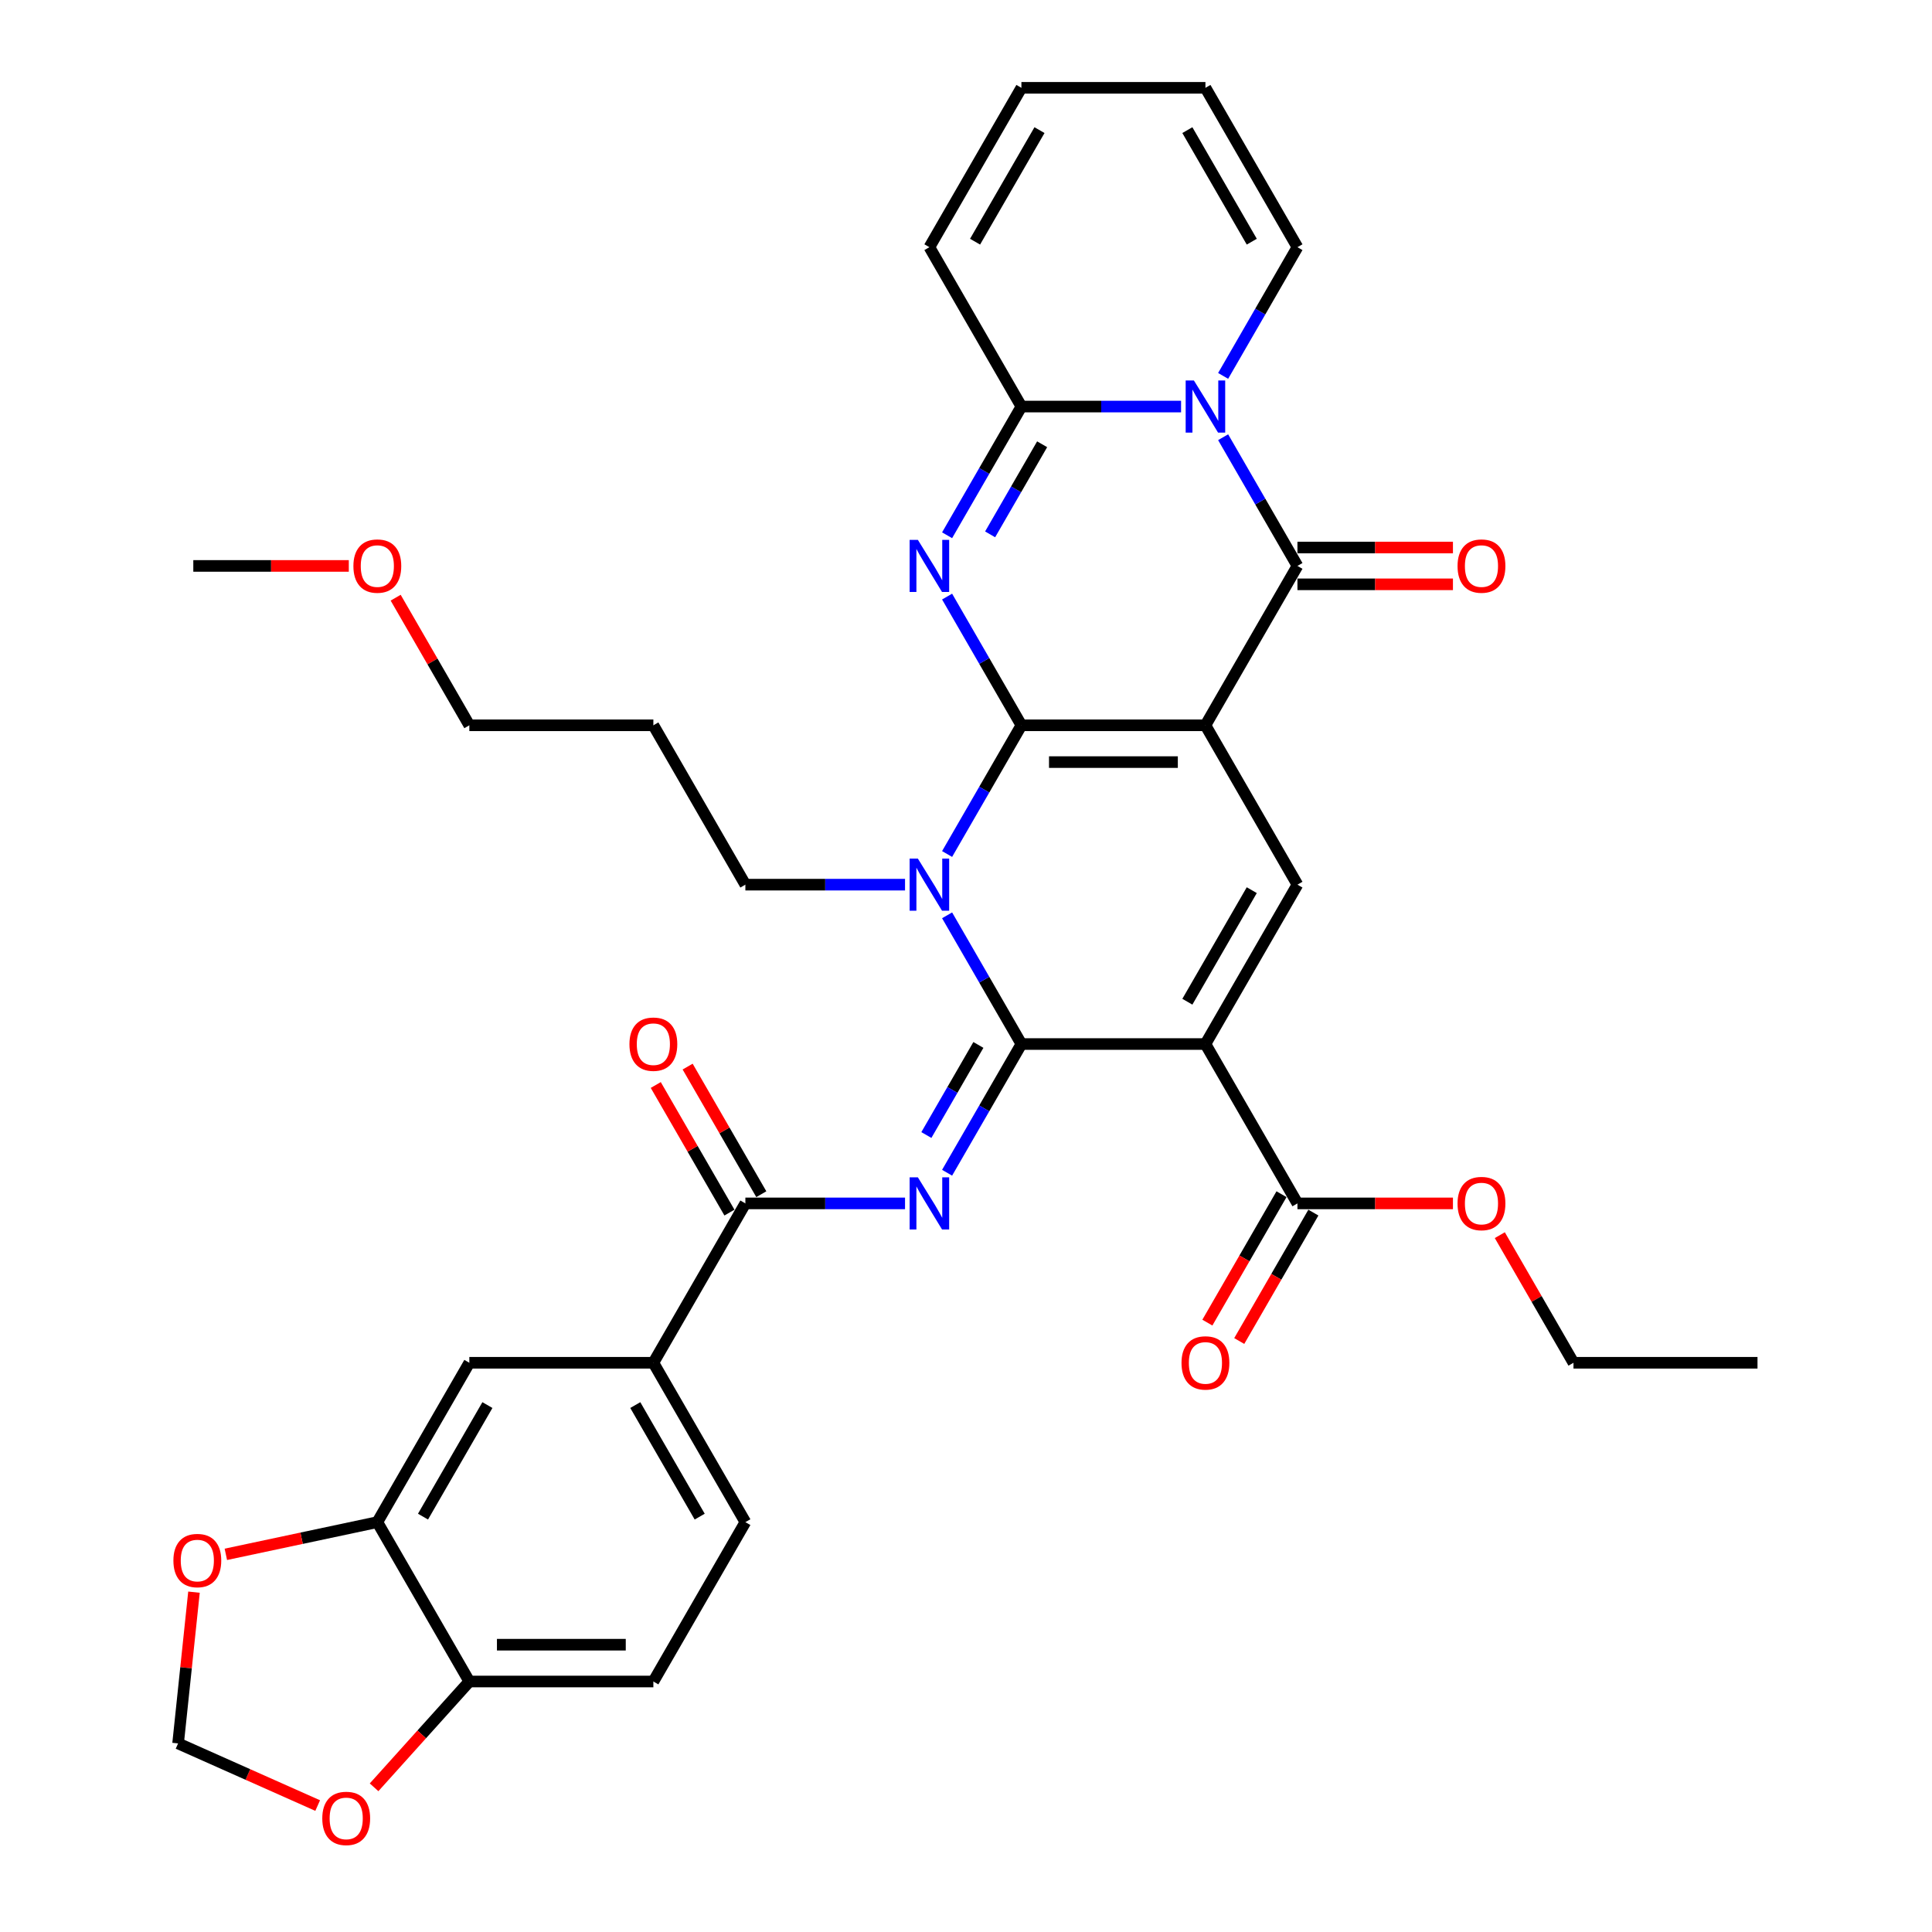 <?xml version='1.0' encoding='iso-8859-1'?>
<svg version='1.1' baseProfile='full'
              xmlns='http://www.w3.org/2000/svg'
                      xmlns:rdkit='http://www.rdkit.org/xml'
                      xmlns:xlink='http://www.w3.org/1999/xlink'
                  xml:space='preserve'
width='1000px' height='1000px' viewBox='0 0 1000 1000'>
<!-- END OF HEADER -->
<rect style='opacity:1.0;fill:#FFFFFF;stroke:none' width='1000' height='1000' x='0' y='0'> </rect>
<path class='bond-0' d='M 528.68,375.411 L 623.93,375.411' style='fill:none;fill-rule:evenodd;stroke:#000000;stroke-width:6px;stroke-linecap:butt;stroke-linejoin:miter;stroke-opacity:1' />
<path class='bond-0' d='M 542.967,394.461 L 609.642,394.461' style='fill:none;fill-rule:evenodd;stroke:#000000;stroke-width:6px;stroke-linecap:butt;stroke-linejoin:miter;stroke-opacity:1' />
<path class='bond-2' d='M 528.68,375.411 L 509.448,408.721' style='fill:none;fill-rule:evenodd;stroke:#000000;stroke-width:6px;stroke-linecap:butt;stroke-linejoin:miter;stroke-opacity:1' />
<path class='bond-2' d='M 509.448,408.721 L 490.216,442.031' style='fill:none;fill-rule:evenodd;stroke:#0000FF;stroke-width:6px;stroke-linecap:butt;stroke-linejoin:miter;stroke-opacity:1' />
<path class='bond-3' d='M 528.68,375.411 L 509.448,342.101' style='fill:none;fill-rule:evenodd;stroke:#000000;stroke-width:6px;stroke-linecap:butt;stroke-linejoin:miter;stroke-opacity:1' />
<path class='bond-3' d='M 509.448,342.101 L 490.216,308.791' style='fill:none;fill-rule:evenodd;stroke:#0000FF;stroke-width:6px;stroke-linecap:butt;stroke-linejoin:miter;stroke-opacity:1' />
<path class='bond-5' d='M 623.93,375.411 L 671.555,292.922' style='fill:none;fill-rule:evenodd;stroke:#000000;stroke-width:6px;stroke-linecap:butt;stroke-linejoin:miter;stroke-opacity:1' />
<path class='bond-9' d='M 623.93,375.411 L 671.555,457.9' style='fill:none;fill-rule:evenodd;stroke:#000000;stroke-width:6px;stroke-linecap:butt;stroke-linejoin:miter;stroke-opacity:1' />
<path class='bond-1' d='M 528.68,540.389 L 509.448,507.079' style='fill:none;fill-rule:evenodd;stroke:#000000;stroke-width:6px;stroke-linecap:butt;stroke-linejoin:miter;stroke-opacity:1' />
<path class='bond-1' d='M 509.448,507.079 L 490.216,473.769' style='fill:none;fill-rule:evenodd;stroke:#0000FF;stroke-width:6px;stroke-linecap:butt;stroke-linejoin:miter;stroke-opacity:1' />
<path class='bond-4' d='M 528.68,540.389 L 623.93,540.389' style='fill:none;fill-rule:evenodd;stroke:#000000;stroke-width:6px;stroke-linecap:butt;stroke-linejoin:miter;stroke-opacity:1' />
<path class='bond-7' d='M 528.68,540.389 L 509.448,573.699' style='fill:none;fill-rule:evenodd;stroke:#000000;stroke-width:6px;stroke-linecap:butt;stroke-linejoin:miter;stroke-opacity:1' />
<path class='bond-7' d='M 509.448,573.699 L 490.216,607.01' style='fill:none;fill-rule:evenodd;stroke:#0000FF;stroke-width:6px;stroke-linecap:butt;stroke-linejoin:miter;stroke-opacity:1' />
<path class='bond-7' d='M 506.412,540.857 L 492.95,564.174' style='fill:none;fill-rule:evenodd;stroke:#000000;stroke-width:6px;stroke-linecap:butt;stroke-linejoin:miter;stroke-opacity:1' />
<path class='bond-7' d='M 492.95,564.174 L 479.488,587.491' style='fill:none;fill-rule:evenodd;stroke:#0000FF;stroke-width:6px;stroke-linecap:butt;stroke-linejoin:miter;stroke-opacity:1' />
<path class='bond-27' d='M 468.443,457.9 L 427.124,457.9' style='fill:none;fill-rule:evenodd;stroke:#0000FF;stroke-width:6px;stroke-linecap:butt;stroke-linejoin:miter;stroke-opacity:1' />
<path class='bond-27' d='M 427.124,457.9 L 385.804,457.9' style='fill:none;fill-rule:evenodd;stroke:#000000;stroke-width:6px;stroke-linecap:butt;stroke-linejoin:miter;stroke-opacity:1' />
<path class='bond-8' d='M 490.216,277.053 L 509.448,243.743' style='fill:none;fill-rule:evenodd;stroke:#0000FF;stroke-width:6px;stroke-linecap:butt;stroke-linejoin:miter;stroke-opacity:1' />
<path class='bond-8' d='M 509.448,243.743 L 528.68,210.433' style='fill:none;fill-rule:evenodd;stroke:#000000;stroke-width:6px;stroke-linecap:butt;stroke-linejoin:miter;stroke-opacity:1' />
<path class='bond-8' d='M 512.484,276.585 L 525.946,253.268' style='fill:none;fill-rule:evenodd;stroke:#0000FF;stroke-width:6px;stroke-linecap:butt;stroke-linejoin:miter;stroke-opacity:1' />
<path class='bond-8' d='M 525.946,253.268 L 539.408,229.951' style='fill:none;fill-rule:evenodd;stroke:#000000;stroke-width:6px;stroke-linecap:butt;stroke-linejoin:miter;stroke-opacity:1' />
<path class='bond-11' d='M 623.93,540.389 L 671.555,622.878' style='fill:none;fill-rule:evenodd;stroke:#000000;stroke-width:6px;stroke-linecap:butt;stroke-linejoin:miter;stroke-opacity:1' />
<path class='bond-36' d='M 623.93,540.389 L 671.555,457.9' style='fill:none;fill-rule:evenodd;stroke:#000000;stroke-width:6px;stroke-linecap:butt;stroke-linejoin:miter;stroke-opacity:1' />
<path class='bond-36' d='M 614.576,518.491 L 647.913,460.748' style='fill:none;fill-rule:evenodd;stroke:#000000;stroke-width:6px;stroke-linecap:butt;stroke-linejoin:miter;stroke-opacity:1' />
<path class='bond-16' d='M 671.555,302.447 L 711.798,302.447' style='fill:none;fill-rule:evenodd;stroke:#000000;stroke-width:6px;stroke-linecap:butt;stroke-linejoin:miter;stroke-opacity:1' />
<path class='bond-16' d='M 711.798,302.447 L 752.041,302.447' style='fill:none;fill-rule:evenodd;stroke:#FF0000;stroke-width:6px;stroke-linecap:butt;stroke-linejoin:miter;stroke-opacity:1' />
<path class='bond-16' d='M 671.555,283.397 L 711.798,283.397' style='fill:none;fill-rule:evenodd;stroke:#000000;stroke-width:6px;stroke-linecap:butt;stroke-linejoin:miter;stroke-opacity:1' />
<path class='bond-16' d='M 711.798,283.397 L 752.041,283.397' style='fill:none;fill-rule:evenodd;stroke:#FF0000;stroke-width:6px;stroke-linecap:butt;stroke-linejoin:miter;stroke-opacity:1' />
<path class='bond-37' d='M 671.555,292.922 L 652.323,259.612' style='fill:none;fill-rule:evenodd;stroke:#000000;stroke-width:6px;stroke-linecap:butt;stroke-linejoin:miter;stroke-opacity:1' />
<path class='bond-37' d='M 652.323,259.612 L 633.092,226.301' style='fill:none;fill-rule:evenodd;stroke:#0000FF;stroke-width:6px;stroke-linecap:butt;stroke-linejoin:miter;stroke-opacity:1' />
<path class='bond-6' d='M 611.319,210.433 L 569.999,210.433' style='fill:none;fill-rule:evenodd;stroke:#0000FF;stroke-width:6px;stroke-linecap:butt;stroke-linejoin:miter;stroke-opacity:1' />
<path class='bond-6' d='M 569.999,210.433 L 528.68,210.433' style='fill:none;fill-rule:evenodd;stroke:#000000;stroke-width:6px;stroke-linecap:butt;stroke-linejoin:miter;stroke-opacity:1' />
<path class='bond-14' d='M 633.092,194.564 L 652.323,161.254' style='fill:none;fill-rule:evenodd;stroke:#0000FF;stroke-width:6px;stroke-linecap:butt;stroke-linejoin:miter;stroke-opacity:1' />
<path class='bond-14' d='M 652.323,161.254 L 671.555,127.944' style='fill:none;fill-rule:evenodd;stroke:#000000;stroke-width:6px;stroke-linecap:butt;stroke-linejoin:miter;stroke-opacity:1' />
<path class='bond-10' d='M 468.443,622.878 L 427.124,622.878' style='fill:none;fill-rule:evenodd;stroke:#0000FF;stroke-width:6px;stroke-linecap:butt;stroke-linejoin:miter;stroke-opacity:1' />
<path class='bond-10' d='M 427.124,622.878 L 385.804,622.878' style='fill:none;fill-rule:evenodd;stroke:#000000;stroke-width:6px;stroke-linecap:butt;stroke-linejoin:miter;stroke-opacity:1' />
<path class='bond-17' d='M 528.68,210.433 L 481.055,127.944' style='fill:none;fill-rule:evenodd;stroke:#000000;stroke-width:6px;stroke-linecap:butt;stroke-linejoin:miter;stroke-opacity:1' />
<path class='bond-12' d='M 385.804,622.878 L 338.179,705.367' style='fill:none;fill-rule:evenodd;stroke:#000000;stroke-width:6px;stroke-linecap:butt;stroke-linejoin:miter;stroke-opacity:1' />
<path class='bond-22' d='M 394.053,618.116 L 374.987,585.091' style='fill:none;fill-rule:evenodd;stroke:#000000;stroke-width:6px;stroke-linecap:butt;stroke-linejoin:miter;stroke-opacity:1' />
<path class='bond-22' d='M 374.987,585.091 L 355.92,552.067' style='fill:none;fill-rule:evenodd;stroke:#FF0000;stroke-width:6px;stroke-linecap:butt;stroke-linejoin:miter;stroke-opacity:1' />
<path class='bond-22' d='M 377.555,627.641 L 358.489,594.616' style='fill:none;fill-rule:evenodd;stroke:#000000;stroke-width:6px;stroke-linecap:butt;stroke-linejoin:miter;stroke-opacity:1' />
<path class='bond-22' d='M 358.489,594.616 L 339.422,561.592' style='fill:none;fill-rule:evenodd;stroke:#FF0000;stroke-width:6px;stroke-linecap:butt;stroke-linejoin:miter;stroke-opacity:1' />
<path class='bond-23' d='M 663.306,618.116 L 644.118,651.35' style='fill:none;fill-rule:evenodd;stroke:#000000;stroke-width:6px;stroke-linecap:butt;stroke-linejoin:miter;stroke-opacity:1' />
<path class='bond-23' d='M 644.118,651.35 L 624.931,684.584' style='fill:none;fill-rule:evenodd;stroke:#FF0000;stroke-width:6px;stroke-linecap:butt;stroke-linejoin:miter;stroke-opacity:1' />
<path class='bond-23' d='M 679.804,627.641 L 660.616,660.875' style='fill:none;fill-rule:evenodd;stroke:#000000;stroke-width:6px;stroke-linecap:butt;stroke-linejoin:miter;stroke-opacity:1' />
<path class='bond-23' d='M 660.616,660.875 L 641.429,694.109' style='fill:none;fill-rule:evenodd;stroke:#FF0000;stroke-width:6px;stroke-linecap:butt;stroke-linejoin:miter;stroke-opacity:1' />
<path class='bond-29' d='M 671.555,622.878 L 711.798,622.878' style='fill:none;fill-rule:evenodd;stroke:#000000;stroke-width:6px;stroke-linecap:butt;stroke-linejoin:miter;stroke-opacity:1' />
<path class='bond-29' d='M 711.798,622.878 L 752.041,622.878' style='fill:none;fill-rule:evenodd;stroke:#FF0000;stroke-width:6px;stroke-linecap:butt;stroke-linejoin:miter;stroke-opacity:1' />
<path class='bond-15' d='M 338.179,705.367 L 242.929,705.367' style='fill:none;fill-rule:evenodd;stroke:#000000;stroke-width:6px;stroke-linecap:butt;stroke-linejoin:miter;stroke-opacity:1' />
<path class='bond-25' d='M 338.179,705.367 L 385.804,787.856' style='fill:none;fill-rule:evenodd;stroke:#000000;stroke-width:6px;stroke-linecap:butt;stroke-linejoin:miter;stroke-opacity:1' />
<path class='bond-25' d='M 328.825,727.266 L 362.163,785.008' style='fill:none;fill-rule:evenodd;stroke:#000000;stroke-width:6px;stroke-linecap:butt;stroke-linejoin:miter;stroke-opacity:1' />
<path class='bond-13' d='M 195.304,787.856 L 242.929,705.367' style='fill:none;fill-rule:evenodd;stroke:#000000;stroke-width:6px;stroke-linecap:butt;stroke-linejoin:miter;stroke-opacity:1' />
<path class='bond-13' d='M 218.946,785.008 L 252.283,727.266' style='fill:none;fill-rule:evenodd;stroke:#000000;stroke-width:6px;stroke-linecap:butt;stroke-linejoin:miter;stroke-opacity:1' />
<path class='bond-19' d='M 195.304,787.856 L 156.101,796.189' style='fill:none;fill-rule:evenodd;stroke:#000000;stroke-width:6px;stroke-linecap:butt;stroke-linejoin:miter;stroke-opacity:1' />
<path class='bond-19' d='M 156.101,796.189 L 116.899,804.522' style='fill:none;fill-rule:evenodd;stroke:#FF0000;stroke-width:6px;stroke-linecap:butt;stroke-linejoin:miter;stroke-opacity:1' />
<path class='bond-39' d='M 195.304,787.856 L 242.929,870.345' style='fill:none;fill-rule:evenodd;stroke:#000000;stroke-width:6px;stroke-linecap:butt;stroke-linejoin:miter;stroke-opacity:1' />
<path class='bond-38' d='M 671.555,127.944 L 623.93,45.455' style='fill:none;fill-rule:evenodd;stroke:#000000;stroke-width:6px;stroke-linecap:butt;stroke-linejoin:miter;stroke-opacity:1' />
<path class='bond-38' d='M 647.913,125.095 L 614.576,67.353' style='fill:none;fill-rule:evenodd;stroke:#000000;stroke-width:6px;stroke-linecap:butt;stroke-linejoin:miter;stroke-opacity:1' />
<path class='bond-26' d='M 481.055,127.944 L 528.68,45.455' style='fill:none;fill-rule:evenodd;stroke:#000000;stroke-width:6px;stroke-linecap:butt;stroke-linejoin:miter;stroke-opacity:1' />
<path class='bond-26' d='M 504.696,125.095 L 538.034,67.353' style='fill:none;fill-rule:evenodd;stroke:#000000;stroke-width:6px;stroke-linecap:butt;stroke-linejoin:miter;stroke-opacity:1' />
<path class='bond-18' d='M 242.929,870.345 L 338.179,870.345' style='fill:none;fill-rule:evenodd;stroke:#000000;stroke-width:6px;stroke-linecap:butt;stroke-linejoin:miter;stroke-opacity:1' />
<path class='bond-18' d='M 257.217,851.295 L 323.892,851.295' style='fill:none;fill-rule:evenodd;stroke:#000000;stroke-width:6px;stroke-linecap:butt;stroke-linejoin:miter;stroke-opacity:1' />
<path class='bond-20' d='M 242.929,870.345 L 218.274,897.727' style='fill:none;fill-rule:evenodd;stroke:#000000;stroke-width:6px;stroke-linecap:butt;stroke-linejoin:miter;stroke-opacity:1' />
<path class='bond-20' d='M 218.274,897.727 L 193.62,925.109' style='fill:none;fill-rule:evenodd;stroke:#FF0000;stroke-width:6px;stroke-linecap:butt;stroke-linejoin:miter;stroke-opacity:1' />
<path class='bond-21' d='M 100.407,824.1 L 96.293,863.244' style='fill:none;fill-rule:evenodd;stroke:#FF0000;stroke-width:6px;stroke-linecap:butt;stroke-linejoin:miter;stroke-opacity:1' />
<path class='bond-21' d='M 96.293,863.244 L 92.179,902.388' style='fill:none;fill-rule:evenodd;stroke:#000000;stroke-width:6px;stroke-linecap:butt;stroke-linejoin:miter;stroke-opacity:1' />
<path class='bond-40' d='M 164.43,934.557 L 128.305,918.473' style='fill:none;fill-rule:evenodd;stroke:#FF0000;stroke-width:6px;stroke-linecap:butt;stroke-linejoin:miter;stroke-opacity:1' />
<path class='bond-40' d='M 128.305,918.473 L 92.179,902.388' style='fill:none;fill-rule:evenodd;stroke:#000000;stroke-width:6px;stroke-linecap:butt;stroke-linejoin:miter;stroke-opacity:1' />
<path class='bond-24' d='M 623.93,45.455 L 528.68,45.455' style='fill:none;fill-rule:evenodd;stroke:#000000;stroke-width:6px;stroke-linecap:butt;stroke-linejoin:miter;stroke-opacity:1' />
<path class='bond-28' d='M 385.804,787.856 L 338.179,870.345' style='fill:none;fill-rule:evenodd;stroke:#000000;stroke-width:6px;stroke-linecap:butt;stroke-linejoin:miter;stroke-opacity:1' />
<path class='bond-30' d='M 385.804,457.9 L 338.179,375.411' style='fill:none;fill-rule:evenodd;stroke:#000000;stroke-width:6px;stroke-linecap:butt;stroke-linejoin:miter;stroke-opacity:1' />
<path class='bond-33' d='M 776.297,639.318 L 795.364,672.343' style='fill:none;fill-rule:evenodd;stroke:#FF0000;stroke-width:6px;stroke-linecap:butt;stroke-linejoin:miter;stroke-opacity:1' />
<path class='bond-33' d='M 795.364,672.343 L 814.43,705.367' style='fill:none;fill-rule:evenodd;stroke:#000000;stroke-width:6px;stroke-linecap:butt;stroke-linejoin:miter;stroke-opacity:1' />
<path class='bond-32' d='M 338.179,375.411 L 242.929,375.411' style='fill:none;fill-rule:evenodd;stroke:#000000;stroke-width:6px;stroke-linecap:butt;stroke-linejoin:miter;stroke-opacity:1' />
<path class='bond-31' d='M 204.796,309.362 L 223.862,342.386' style='fill:none;fill-rule:evenodd;stroke:#FF0000;stroke-width:6px;stroke-linecap:butt;stroke-linejoin:miter;stroke-opacity:1' />
<path class='bond-31' d='M 223.862,342.386 L 242.929,375.411' style='fill:none;fill-rule:evenodd;stroke:#000000;stroke-width:6px;stroke-linecap:butt;stroke-linejoin:miter;stroke-opacity:1' />
<path class='bond-34' d='M 180.54,292.922 L 140.297,292.922' style='fill:none;fill-rule:evenodd;stroke:#FF0000;stroke-width:6px;stroke-linecap:butt;stroke-linejoin:miter;stroke-opacity:1' />
<path class='bond-34' d='M 140.297,292.922 L 100.054,292.922' style='fill:none;fill-rule:evenodd;stroke:#000000;stroke-width:6px;stroke-linecap:butt;stroke-linejoin:miter;stroke-opacity:1' />
<path class='bond-35' d='M 814.43,705.367 L 909.68,705.367' style='fill:none;fill-rule:evenodd;stroke:#000000;stroke-width:6px;stroke-linecap:butt;stroke-linejoin:miter;stroke-opacity:1' />
<path  class='atom-3' d='M 475.092 444.413
L 483.931 458.7
Q 484.807 460.11, 486.217 462.663
Q 487.627 465.215, 487.703 465.368
L 487.703 444.413
L 491.284 444.413
L 491.284 471.387
L 487.589 471.387
L 478.102 455.766
Q 476.997 453.938, 475.816 451.842
Q 474.673 449.747, 474.33 449.099
L 474.33 471.387
L 470.825 471.387
L 470.825 444.413
L 475.092 444.413
' fill='#0000FF'/>
<path  class='atom-4' d='M 475.092 279.434
L 483.931 293.722
Q 484.807 295.132, 486.217 297.684
Q 487.627 300.237, 487.703 300.389
L 487.703 279.434
L 491.284 279.434
L 491.284 306.409
L 487.589 306.409
L 478.102 290.788
Q 476.997 288.959, 475.816 286.864
Q 474.673 284.768, 474.33 284.121
L 474.33 306.409
L 470.825 306.409
L 470.825 279.434
L 475.092 279.434
' fill='#0000FF'/>
<path  class='atom-7' d='M 617.967 196.945
L 626.806 211.233
Q 627.683 212.643, 629.092 215.195
Q 630.502 217.748, 630.578 217.9
L 630.578 196.945
L 634.16 196.945
L 634.16 223.92
L 630.464 223.92
L 620.977 208.299
Q 619.872 206.47, 618.691 204.375
Q 617.548 202.279, 617.205 201.632
L 617.205 223.92
L 613.7 223.92
L 613.7 196.945
L 617.967 196.945
' fill='#0000FF'/>
<path  class='atom-8' d='M 475.092 609.391
L 483.931 623.678
Q 484.807 625.088, 486.217 627.641
Q 487.627 630.193, 487.703 630.346
L 487.703 609.391
L 491.284 609.391
L 491.284 636.366
L 487.589 636.366
L 478.102 620.745
Q 476.997 618.916, 475.816 616.82
Q 474.673 614.725, 474.33 614.077
L 474.33 636.366
L 470.825 636.366
L 470.825 609.391
L 475.092 609.391
' fill='#0000FF'/>
<path  class='atom-17' d='M 754.423 292.998
Q 754.423 286.521, 757.623 282.901
Q 760.823 279.282, 766.805 279.282
Q 772.787 279.282, 775.987 282.901
Q 779.188 286.521, 779.188 292.998
Q 779.188 299.551, 775.949 303.285
Q 772.711 306.981, 766.805 306.981
Q 760.862 306.981, 757.623 303.285
Q 754.423 299.589, 754.423 292.998
M 766.805 303.933
Q 770.92 303.933, 773.13 301.19
Q 775.378 298.408, 775.378 292.998
Q 775.378 287.702, 773.13 285.035
Q 770.92 282.33, 766.805 282.33
Q 762.69 282.33, 760.442 284.997
Q 758.233 287.664, 758.233 292.998
Q 758.233 298.446, 760.442 301.19
Q 762.69 303.933, 766.805 303.933
' fill='#FF0000'/>
<path  class='atom-20' d='M 89.753 807.736
Q 89.753 801.259, 92.953 797.64
Q 96.153 794.02, 102.135 794.02
Q 108.117 794.02, 111.317 797.64
Q 114.518 801.259, 114.518 807.736
Q 114.518 814.289, 111.279 818.023
Q 108.041 821.719, 102.135 821.719
Q 96.192 821.719, 92.953 818.023
Q 89.753 814.328, 89.753 807.736
M 102.135 818.671
Q 106.25 818.671, 108.46 815.928
Q 110.708 813.146, 110.708 807.736
Q 110.708 802.44, 108.46 799.773
Q 106.25 797.068, 102.135 797.068
Q 98.02 797.068, 95.772 799.735
Q 93.563 802.402, 93.563 807.736
Q 93.563 813.185, 95.772 815.928
Q 98.02 818.671, 102.135 818.671
' fill='#FF0000'/>
<path  class='atom-21' d='M 166.812 941.206
Q 166.812 934.729, 170.012 931.11
Q 173.213 927.49, 179.194 927.49
Q 185.176 927.49, 188.376 931.11
Q 191.577 934.729, 191.577 941.206
Q 191.577 947.76, 188.338 951.493
Q 185.1 955.189, 179.194 955.189
Q 173.251 955.189, 170.012 951.493
Q 166.812 947.798, 166.812 941.206
M 179.194 952.141
Q 183.309 952.141, 185.519 949.398
Q 187.767 946.617, 187.767 941.206
Q 187.767 935.91, 185.519 933.243
Q 183.309 930.538, 179.194 930.538
Q 175.079 930.538, 172.832 933.205
Q 170.622 935.872, 170.622 941.206
Q 170.622 946.655, 172.832 949.398
Q 175.079 952.141, 179.194 952.141
' fill='#FF0000'/>
<path  class='atom-23' d='M 325.797 540.465
Q 325.797 533.988, 328.997 530.369
Q 332.198 526.749, 338.179 526.749
Q 344.161 526.749, 347.361 530.369
Q 350.562 533.988, 350.562 540.465
Q 350.562 547.019, 347.323 550.752
Q 344.085 554.448, 338.179 554.448
Q 332.236 554.448, 328.997 550.752
Q 325.797 547.057, 325.797 540.465
M 338.179 551.4
Q 342.294 551.4, 344.504 548.657
Q 346.752 545.876, 346.752 540.465
Q 346.752 535.169, 344.504 532.502
Q 342.294 529.797, 338.179 529.797
Q 334.064 529.797, 331.817 532.464
Q 329.607 535.131, 329.607 540.465
Q 329.607 545.914, 331.817 548.657
Q 334.064 551.4, 338.179 551.4
' fill='#FF0000'/>
<path  class='atom-24' d='M 611.547 705.443
Q 611.547 698.966, 614.748 695.347
Q 617.948 691.727, 623.93 691.727
Q 629.912 691.727, 633.112 695.347
Q 636.312 698.966, 636.312 705.443
Q 636.312 711.997, 633.074 715.73
Q 629.835 719.426, 623.93 719.426
Q 617.986 719.426, 614.748 715.73
Q 611.547 712.035, 611.547 705.443
M 623.93 716.378
Q 628.045 716.378, 630.254 713.635
Q 632.502 710.854, 632.502 705.443
Q 632.502 700.148, 630.254 697.481
Q 628.045 694.775, 623.93 694.775
Q 619.815 694.775, 617.567 697.442
Q 615.357 700.109, 615.357 705.443
Q 615.357 710.892, 617.567 713.635
Q 619.815 716.378, 623.93 716.378
' fill='#FF0000'/>
<path  class='atom-30' d='M 754.423 622.954
Q 754.423 616.477, 757.623 612.858
Q 760.823 609.238, 766.805 609.238
Q 772.787 609.238, 775.987 612.858
Q 779.188 616.477, 779.188 622.954
Q 779.188 629.508, 775.949 633.241
Q 772.711 636.937, 766.805 636.937
Q 760.862 636.937, 757.623 633.241
Q 754.423 629.546, 754.423 622.954
M 766.805 633.889
Q 770.92 633.889, 773.13 631.146
Q 775.378 628.365, 775.378 622.954
Q 775.378 617.658, 773.13 614.991
Q 770.92 612.286, 766.805 612.286
Q 762.69 612.286, 760.442 614.953
Q 758.233 617.62, 758.233 622.954
Q 758.233 628.403, 760.442 631.146
Q 762.69 633.889, 766.805 633.889
' fill='#FF0000'/>
<path  class='atom-32' d='M 182.921 292.998
Q 182.921 286.521, 186.122 282.901
Q 189.322 279.282, 195.304 279.282
Q 201.286 279.282, 204.486 282.901
Q 207.686 286.521, 207.686 292.998
Q 207.686 299.551, 204.448 303.285
Q 201.209 306.981, 195.304 306.981
Q 189.36 306.981, 186.122 303.285
Q 182.921 299.589, 182.921 292.998
M 195.304 303.933
Q 199.419 303.933, 201.629 301.19
Q 203.876 298.408, 203.876 292.998
Q 203.876 287.702, 201.629 285.035
Q 199.419 282.33, 195.304 282.33
Q 191.189 282.33, 188.941 284.997
Q 186.731 287.664, 186.731 292.998
Q 186.731 298.446, 188.941 301.19
Q 191.189 303.933, 195.304 303.933
' fill='#FF0000'/>
</svg>
